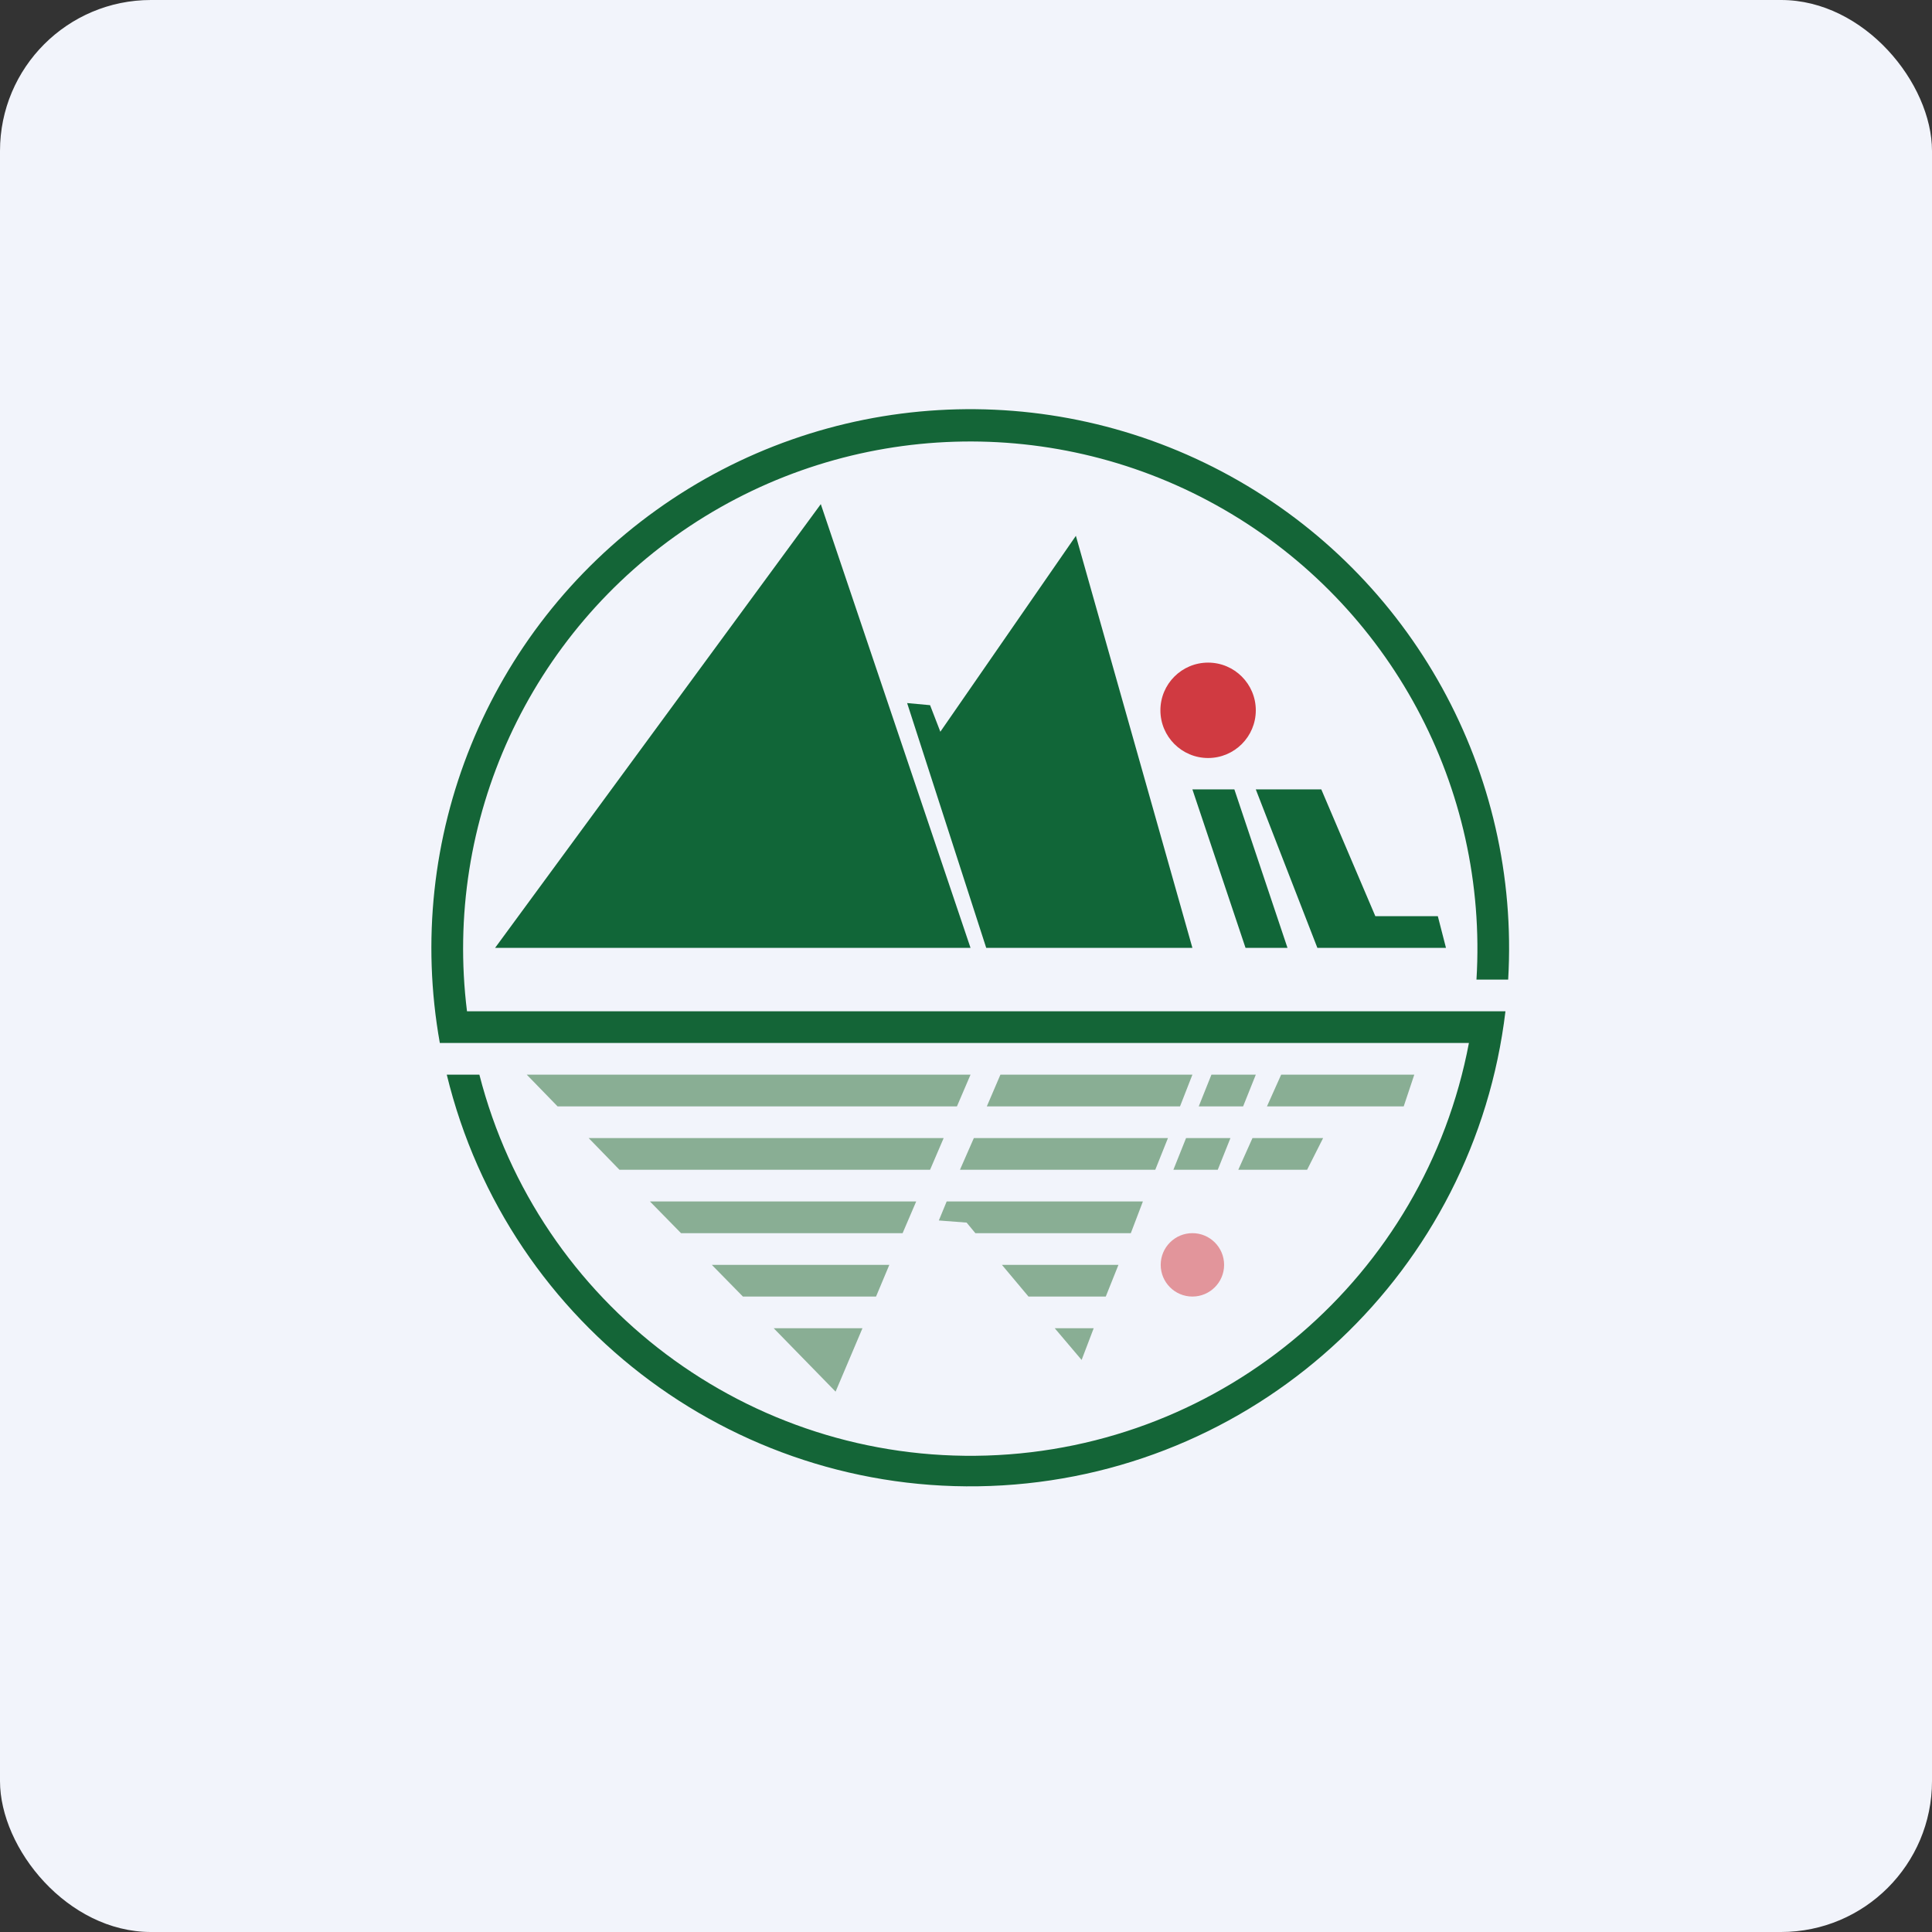 <!-- by FastBull --><svg width="64px" height="64px" viewBox="0 0 64 64" version="1.1" xmlns="http://www.w3.org/2000/svg" xmlns:xlink="http://www.w3.org/1999/xlink">
    <rect x="0" y="0" width="64" height="64" fill="#333333" stroke="none"/>
    <title>2100_01091</title>
    <g id="头像" stroke="none" stroke-width="1" fill="none" fill-rule="evenodd">
        <g id="2100_01091" fill-rule="nonzero">
            <rect id="矩形" fill="#F2F4FB" x="0" y="0" width="64" height="64" rx="5"></rect>
            <polyline id="路径" fill="#F2F4FB" points="2.75 2 61.55 2 61.55 60.8 2.75 60.8 2.75 2"></polyline>
            <path d="M32.15,31.4 L27.19,16.7 L16.4,31.4 L32.15,31.4 M39.5,31.4 L32.67,31.4 L30.05,23.29 L30.81,23.36 L31.15,24.24 L35.64,17.75 L39.5,31.4 M39.5,26.15 L40.89,26.15 L42.65,31.4 L41.26,31.4 L39.5,26.15 M43.76,26.15 L41.6,26.15 L43.64,31.4 L47.9,31.4 L47.63,30.35 L45.56,30.35 L43.77,26.15 L43.76,26.15" id="形状" fill="#116638"></path>
            <circle id="椭圆形" fill="#D03A41" cx="40.02" cy="23.53" r="1.58"></circle>
            <circle id="椭圆形" fill="#E2959B" cx="39.5" cy="41.9" r="1.05"></circle>
            <path d="M49.87,33.5 C48.847,42.075 41.833,48.688 33.213,49.205 C24.592,49.721 16.839,43.992 14.8,35.6 L15.88,35.6 C17.836,43.225 24.824,48.469 32.691,48.217 C40.558,47.965 47.196,42.284 48.66,34.55 L14.57,34.55 C13.357,27.777 16.146,20.909 21.738,16.899 C27.329,12.889 34.728,12.45 40.755,15.771 C46.782,19.091 50.363,25.581 49.96,32.45 L48.91,32.45 C49.299,26.088 46.055,20.054 40.533,16.871 C35.012,13.687 28.164,13.902 22.853,17.426 C17.542,20.95 14.683,27.175 15.47,33.5 L49.9,33.5 L49.87,33.5" id="路径" fill="#146537"></path>
            <path d="M28.57,44 L27.68,46.1 L25.63,44 L28.57,44 M34.94,44 L35.83,45.05 L36.23,44 L34.94,44 M36.64,42.95 L34.07,42.95 L33.19,41.9 L37.05,41.9 L36.63,42.95 L36.64,42.95 M37.46,40.85 L37.86,39.8 L31.36,39.8 L31.1,40.43 L32.02,40.5 L32.31,40.85 L37.45,40.85 L37.46,40.85 M29.9,40.85 L30.35,39.8 L21.53,39.8 L22.56,40.85 L29.91,40.85 L29.9,40.85 M23.58,41.9 L24.61,42.95 L29.02,42.95 L29.46,41.9 L23.58,41.9 M20.52,38.75 L30.81,38.75 L31.26,37.7 L19.5,37.7 L20.52,38.75 M18.47,36.65 L31.7,36.65 L32.15,35.6 L17.45,35.6 L18.47,36.65 L18.47,36.65 M32.26,37.7 L31.8,38.75 L38.27,38.75 L38.69,37.7 L32.26,37.7 M39.09,36.65 L32.69,36.65 L33.14,35.6 L39.5,35.6 L39.09,36.65 M39.29,37.7 L38.87,38.75 L40.34,38.75 L40.76,37.7 L39.29,37.7 M41.18,36.65 L39.71,36.65 L40.13,35.6 L41.6,35.6 L41.18,36.65 L41.18,36.65 M41.49,37.7 L41.02,38.75 L43.3,38.75 L43.83,37.7 L41.49,37.7 L41.49,37.7 M46.5,36.65 L41.97,36.65 L42.44,35.6 L46.85,35.6 L46.5,36.65 L46.5,36.65" id="形状" fill="#89AE94"></path>
        </g>
    </g>
</svg>